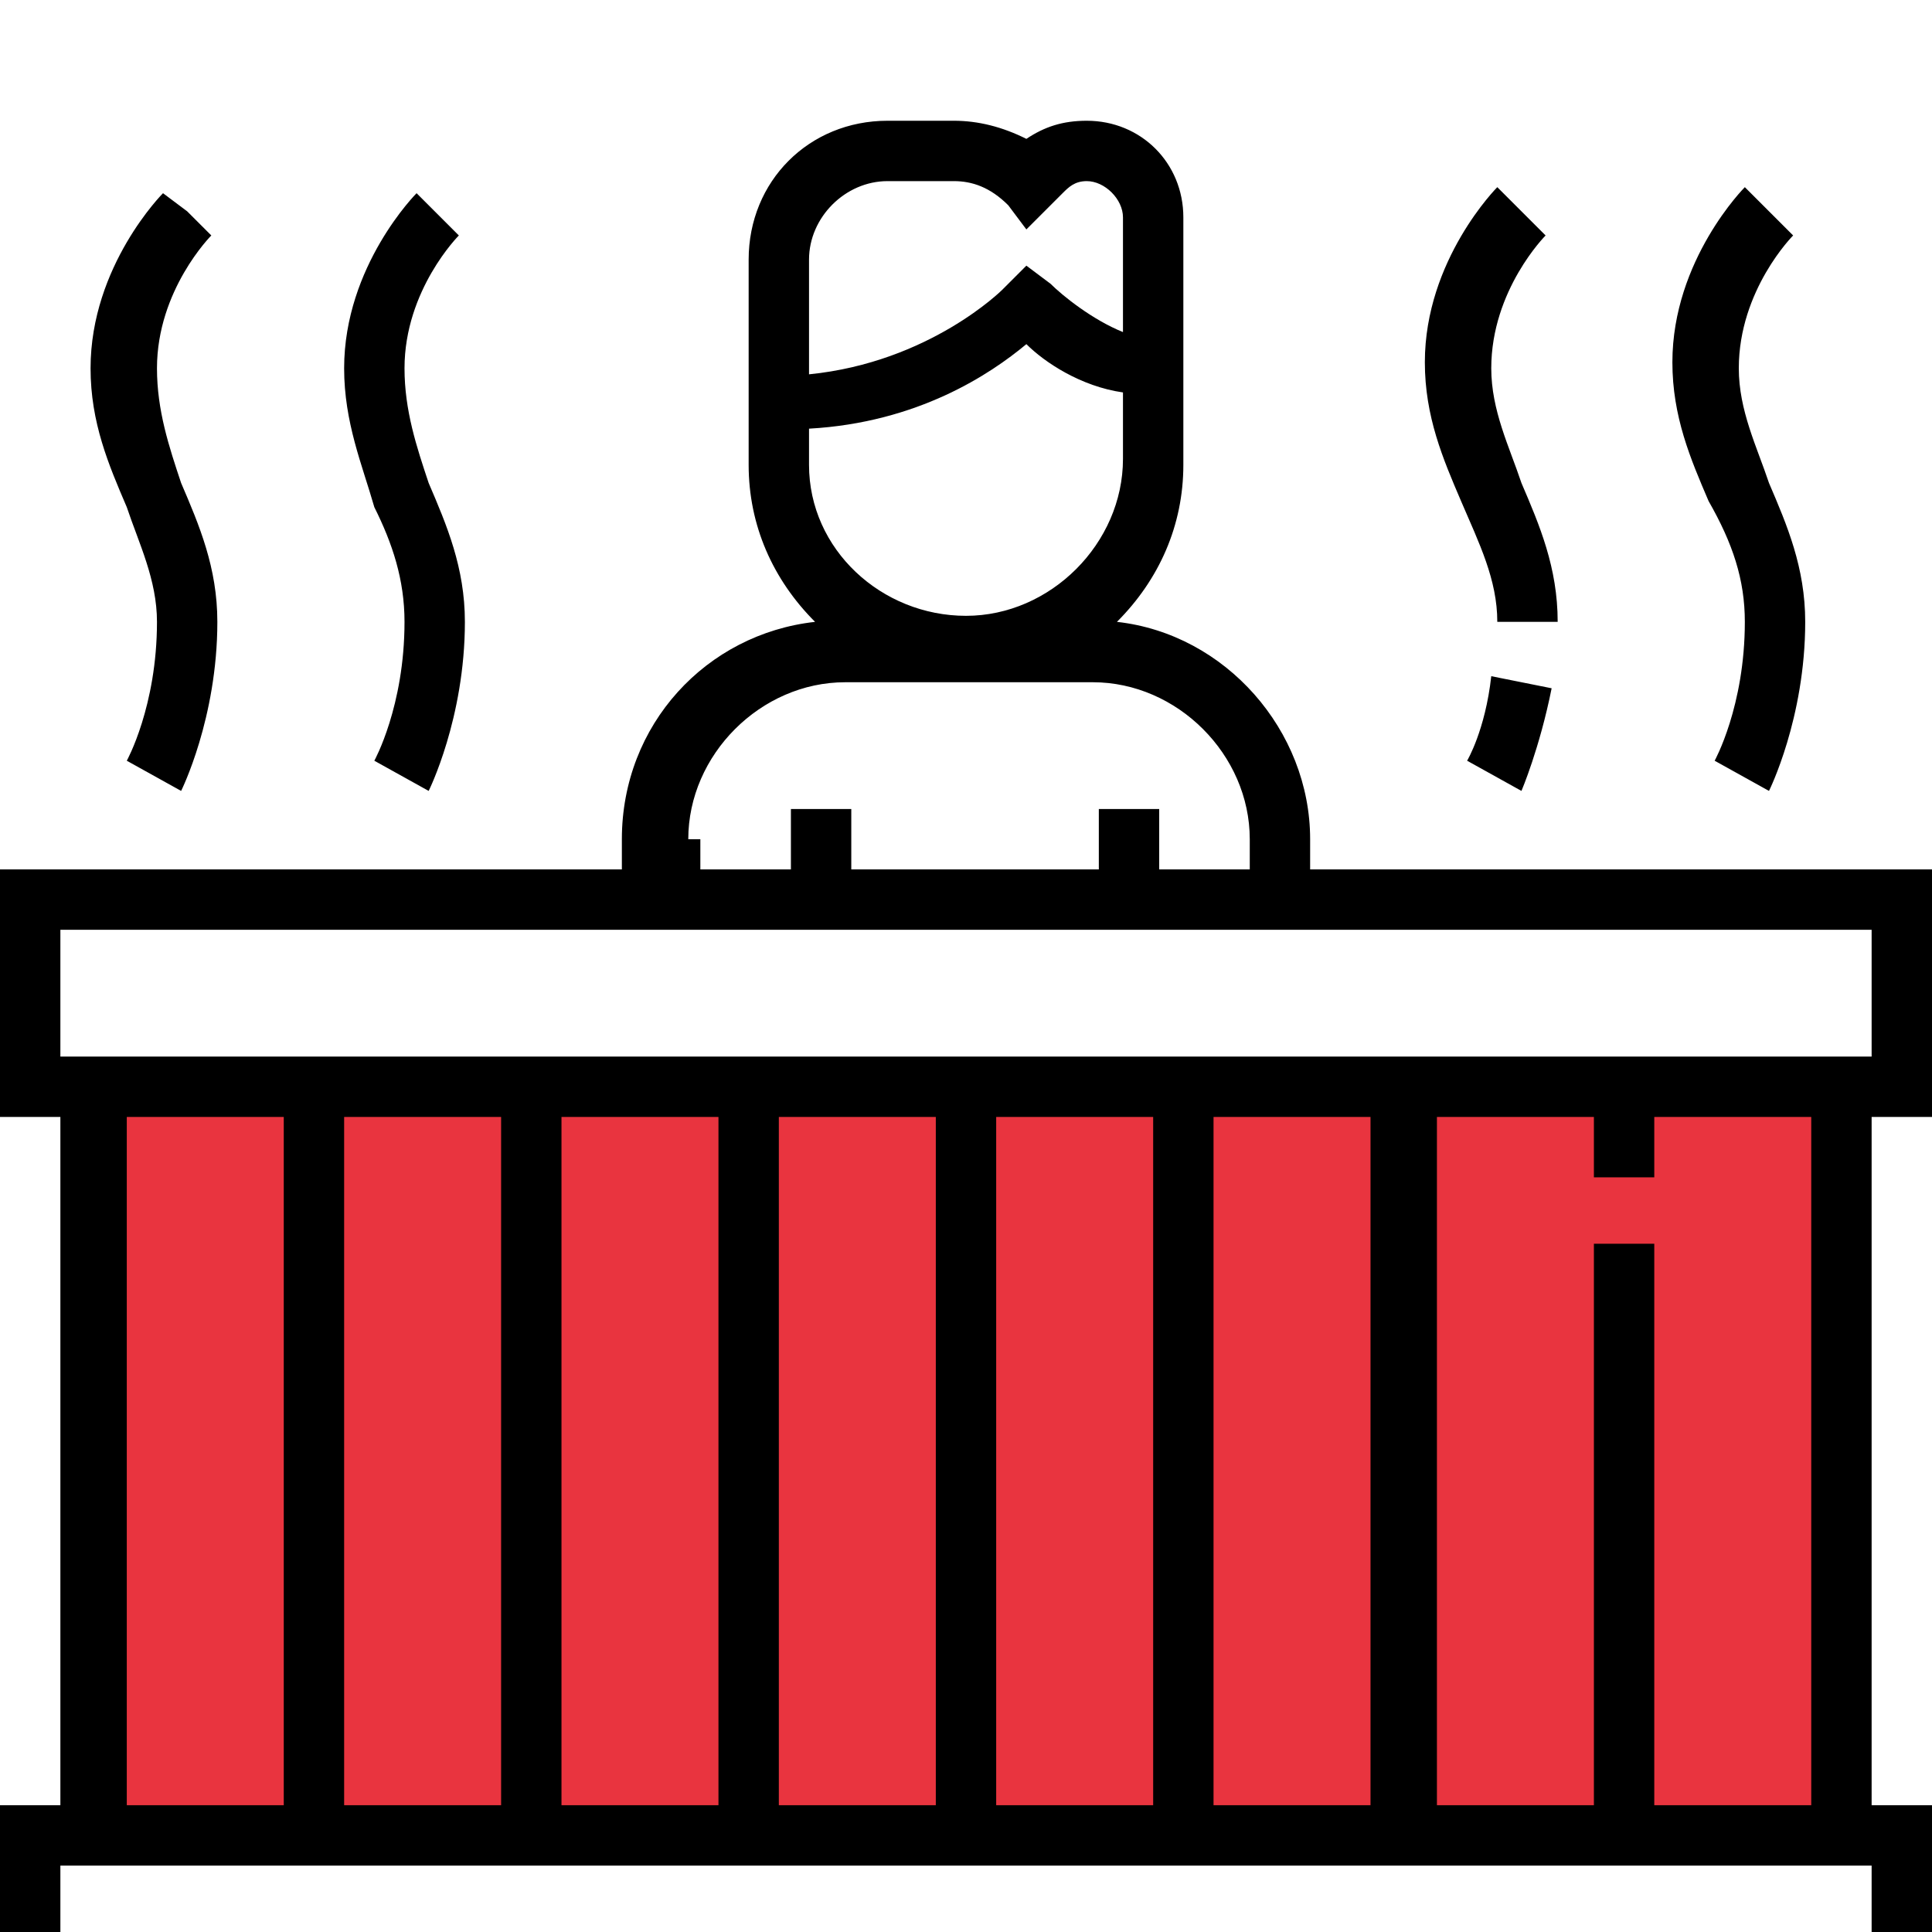 <svg xmlns="http://www.w3.org/2000/svg" viewBox="0 0 32 32"><style>.st0{display:none}.st1{fill:#e9343f}.st1,.st2,.st3{display:inline}.st3{fill:#e83540}.st4{fill:#e9343f}</style><g id="Layer_1" class="st0"><path class="st1" d="M8.1 19l.1-9-1.1-.7.1-.5 8.7-7 9.8 7.5-.9.4-.5.1v9.5H8z"/><path class="st2" d="M22.6 8.9l-5.7-4.3c-.4-.3-.9-.3-1.3 0L9.8 8.9c-.2.1-.2.4-.1.6.2.2.4.2.7.1l5.7-4.3h.2L22 9.6c.1.1.2.1.3.1.1 0 .3-.1.4-.2.1-.2.1-.5-.1-.6zm9 10h-6.4c-.4 0-.3-.3-.3-.3v-8.2s0-.2.2-.2h.9c.4 0 .6-.2.7-.4.1-.2 0-.5-.3-.8l-1.8-1.4c-.1-.1-.1-.2-.1-.2V4.3c0-.5-.4-.9-.9-.9h-2.1c-.5 0-.9.4-.9.9v.1c0 .2-.1.1-.1.1l-3.8-3c-.2-.1-.4-.2-.6-.2-.2 0-.4.1-.6.2L5.9 8.9c-.3.3-.3.6-.2.8.1.2.3.4.7.4h1c.2 0 .2.2.2.2v8.3s0 .2-.3.2H.5c-.2 0-.4.2-.4.4v11.1c0 .2.2.4.4.4h.4c.2 0 .4-.2.4-.4v-9.9c0-.2.2-.4.4-.4H30.5c.2 0 .4.2.4.4v9.9c0 .2.2.4.4.4h.4c.2 0 .4-.2.4-.4v-11c-.1-.2-.3-.4-.5-.4zM21.8 4.6c0-.1.1-.1 0 0l1.5-.1s.1 0 .1.1v1.7c0 .1-.1.1-.1.1l-1.4-1.2v-.1c-.1 0-.1-.4-.1-.5zM14.7 16s0-.7.4-1.1c.2-.2.6-.4 1-.4 1.4 0 1.5 1.2 1.5 1.5v2.6s0 .2-.3.2h-2.4c-.2 0-.2-.2-.2-.2v-2.1-.5zm4.3 2.9c-.3 0-.3-.2-.3-.2v-2-.6c0-.1 0-1.2-.8-1.9-.5-.5-1.1-.7-1.9-.7-.8 0-1.4.2-1.8.7-.7.8-.7 1.8-.7 2v2.7s0 .2-.2.2H8.8c-.2 0-.2-.2-.2-.2v-9c0-.4-.3-.8-.8-.9-.1 0 0-.1 0-.1L16 2.6s.1-.1.2-.1.2.1.2.1l8.1 6.3s.2.1 0 .2c-.4.1-.7.4-.7.9v8.7s0 .3-.3.3c-1.2-.1-3.3-.1-4.5-.1zm9.6 6.5h-3c-.2 0-.5.1-.6.3L23 28c-.1.2-.3.1-.4-.1l-1-2.8c-.1-.2-.3-.3-.5-.3l-2.7.5c-.2 0-.4-.1-.4-.3l-.6-3.3c0-.2-.2-.2-.3-.1l-4.9 6.3c-.1.2-.3.1-.3-.1l-1.6-5.2c-.1-.2-.2-.2-.4-.1l-2.5 2.9c-.1.2-.4.3-.6.3H3.6c-.2 0-.4.2-.4.4v.2c0 .2.2.4.4.4h3.7c.2 0 .5-.1.6-.3l1.7-1.9c.1-.2.3-.1.4.1l1.6 5.4c.1.2.2.2.3.1l4.7-6c.1-.2.3-.1.3.1l.4 2.1c0 .2.2.4.4.3l2.8-.5c.2 0 .4.1.5.3l1.2 3.6c.1.2.2.2.4.1l2.7-3.3c.1-.2.4-.3.6-.3h2.6c.2 0 .4-.2.4-.4v-.2c.1-.4-.1-.5-.3-.5z"/></g><g id="Layer_2" class="st0"><path class="st3" d="M13.5 11.6c0 1.2-1 2.1-2.1 2.1s-2.1-1-2.1-2.1 1-2.1 2.1-2.1 2.1.9 2.1 2.1zm-2.2 4.5c-1.2 0-2.1 1-2.1 2.1s1 2.1 2.1 2.1 2.1-1 2.1-2.1-.9-2.1-2.1-2.1zm.1 6.5c-1.2 0-2.1 1-2.1 2.1s1 2.1 2.1 2.1 2.1-1 2.1-2.1-.9-2.1-2.1-2.1z"/><path class="st2" d="M16.1 1.7c-.8 0-1.4.6-1.4 1.4s.6 1.4 1.4 1.4c.8 0 1.4-.6 1.4-1.4s-.6-1.4-1.4-1.4zm0 1.9c-.2 0-.4-.2-.4-.4s.2-.4.4-.4.4.2.4.4-.2.4-.4.4zm11.1.4h-5.9v-.7c0-.3-.2-.5-.5-.5h-1.6C19 1.2 17.7 0 16.1 0s-3 1.2-3.1 2.8h-1.6c-.3 0-.5.2-.5.5V4h-6c-.8 0-1.4.6-1.4 1.3v25.4c0 .7.6 1.3 1.3 1.3h22.4c.7 0 1.3-.6 1.3-1.3V5.3c0-.7-.6-1.3-1.3-1.3zm-15.3-.2h1.6c.1 0 .3-.1.4-.2.1-.1.1-.2.1-.4v-.1C14 1.9 15 1 16.1 1c1.2 0 2.1 1 2.1 2.1v.1c0 .1 0 .3.1.4.1.1.2.2.4.2h1.6V6h-8.4V3.8zm15.6 26.9c0 .2-.1.3-.3.3H4.8c-.2 0-.3-.1-.3-.3V5.3c0-.1.1-.3.3-.3h6v1H6.2c-.3 0-.5.2-.5.5v22.8c0 .3.2.5.5.5h3.7c.3 0 .5-.2.5-.5s-.2-.5-.5-.5H6.7V7.1H25.4v21.8H11.8c-.3 0-.5.2-.5.5s.2.5.5.5h14c.3 0 .5-.2.5-.5V6.6c0-.3-.2-.5-.5-.5h-4.6V5h5.9c.2 0 .3.1.3.3v25.4zM10.7 12.5c.1.1.2.1.3.1.1 0 .3 0 .3-.1l1.1-1c.2-.2.2-.5 0-.7s-.5-.2-.7 0l-.7.6-.3-.3c-.2-.2-.5-.2-.7 0-.2.2-.2.5 0 .7l.7.7zm.6 1.8c1.6 0 2.8-1.3 2.8-2.8s-1.3-2.8-2.8-2.8c-1.6 0-2.8 1.3-2.8 2.8s1.2 2.8 2.8 2.8zm0-4.6c1 0 1.8.8 1.8 1.8s-.8 1.8-1.8 1.8-1.8-.8-1.8-1.8.8-1.8 1.8-1.8zm-.6 9.3c.1.1.2.1.3.1.1 0 .3 0 .3-.1l1.1-1c.2-.2.2-.5 0-.7-.2-.2-.5-.2-.7 0l-.7.7-.3-.3c-.2-.2-.5-.2-.7 0-.2.2-.2.5 0 .7l.7.6zm.6 1.9c1.6 0 2.8-1.3 2.8-2.8 0-1.6-1.3-2.8-2.8-2.8-1.6 0-2.8 1.3-2.8 2.8-.1 1.5 1.2 2.8 2.8 2.8zm0-4.6c1 0 1.8.8 1.8 1.8s-.8 1.8-1.8 1.8-1.8-.8-1.8-1.8.8-1.8 1.8-1.8zm.5 7.5l-.8.7-.3-.3c-.2-.2-.5-.2-.7 0-.2.2-.2.5 0 .7l.6.6c.1.1.2.1.3.1.1 0 .3 0 .3-.1l1.1-1c.2-.2.2-.5 0-.7 0-.1-.3-.2-.5 0zm2.3.8c0-1.6-1.3-2.8-2.8-2.8-1.6 0-2.8 1.3-2.8 2.8s1.3 2.8 2.8 2.8c1.5.1 2.8-1.2 2.8-2.8zm-2.8 1.9c-1 0-1.8-.8-1.8-1.8s.8-1.8 1.8-1.8 1.8.8 1.8 1.8c0 .9-.8 1.8-1.8 1.8zm4.4-15.8h3.8c.3 0 .5-.2.5-.5s-.2-.5-.5-.5h-3.8c-.3 0-.5.2-.5.5s.2.5.5.5zm0 2.1h7.2c.3 0 .5-.2.5-.5s-.2-.5-.5-.5h-7.2c-.3 0-.5.2-.5.5s.2.5.5.5zm0 4.7h3.8c.3 0 .5-.2.5-.5s-.2-.5-.5-.5h-3.8c-.3 0-.5.2-.5.5s.2.5.5.5zm0 2.1h7.2c.3 0 .5-.2.5-.5s-.2-.5-.5-.5h-7.2c-.3 0-.5.2-.5.5s.2.5.5.5zm0 4.5h3.8c.3 0 .5-.2.5-.5s-.2-.5-.5-.5h-3.8c-.3 0-.5.2-.5.5s.2.5.5.5zm0 2.1h7.2c.3 0 .5-.2.5-.5s-.2-.5-.5-.5h-7.2c-.3 0-.5.2-.5.5s.2.5.5.5z"/></g><g id="Layer_3"><path class="st4" d="M1.3 18.2h29.2v11.9H1.3z"/><path d="M32 18.5v-4.1H21.7v-.5c0-1.8-1.4-3.4-3.2-3.6.7-.7 1.1-1.6 1.1-2.6V3.6c0-.9-.7-1.6-1.6-1.6-.4 0-.7.1-1 .3-.4-.2-.8-.3-1.2-.3h-1.1c-1.3 0-2.3 1-2.3 2.3v3.4c0 1 .4 1.9 1.1 2.6-1.8.2-3.2 1.7-3.2 3.6v.5H0v4.1h1v11.4H0V34h32v-4.1h-1V18.5h1zM13.4 4.3c0-.7.6-1.3 1.3-1.3h1.1c.3 0 .6.1.9.4l.3.4.6-.6c.1-.1.2-.2.4-.2.3 0 .6.3.6.6v1.9c-.5-.2-1-.6-1.2-.8l-.4-.3-.4.4S15.4 6 13.4 6.2V4.3zm0 3.4v-.6c1.8-.1 3-.9 3.6-1.4.3.3.9.7 1.6.8v1.1c0 1.4-1.2 2.6-2.6 2.6s-2.6-1.1-2.6-2.5zm-2 6.2c0-1.4 1.2-2.6 2.6-2.6h4.1c1.4 0 2.6 1.2 2.6 2.6v.5h-1.5v-1h-1v1h-4.1v-1h-1v1h-1.5v-.5zM31 33H1v-2.1h30V33zM2.1 29.9V18.5h2.6v11.4H2.1zm3.6 0V18.5h2.6v11.4H5.7zm3.6 0V18.5h2.6v11.4H9.3zm3.6 0V18.5h2.6v11.4h-2.6zm3.6 0V18.5h2.6v11.4h-2.6zm3.6 0V18.5h2.6v11.4h-2.6zm7.3-10.4v-1H30v11.4h-2.6v-9.3h-1v9.3h-2.6V18.5h2.6v1h1zM1 17.5v-2.1h30v2.1H1zm27.9-7.2c0 1.4-.5 2.3-.5 2.3l.9.5s.6-1.2.6-2.8c0-.9-.3-1.6-.6-2.3-.2-.6-.5-1.2-.5-1.9 0-1.3.9-2.2.9-2.2l-.4-.4-.4-.4S27.7 4.3 27.7 6c0 .9.3 1.6.6 2.3.4.7.6 1.3.6 2zm-26.3 0c0 1.4-.5 2.3-.5 2.3l.9.5s.6-1.2.6-2.8c0-.9-.3-1.6-.6-2.3-.2-.6-.4-1.2-.4-1.9 0-1.3.9-2.2.9-2.2l-.4-.4-.4-.3S1.5 4.4 1.5 6.1c0 .9.3 1.6.6 2.3.2.6.5 1.2.5 1.9zm4.1 0c0 1.4-.5 2.3-.5 2.3l.9.5s.6-1.2.6-2.8c0-.9-.3-1.6-.6-2.3-.2-.6-.4-1.2-.4-1.9 0-1.3.9-2.2.9-2.2l-.4-.4-.3-.3S5.7 4.4 5.7 6.1c0 .9.3 1.6.5 2.3.3.6.5 1.2.5 1.9zm18.1 0h1c0-.9-.3-1.6-.6-2.3-.2-.6-.5-1.2-.5-1.9 0-1.3.9-2.2.9-2.2l-.4-.4-.4-.4S23.6 4.3 23.6 6c0 .9.3 1.6.6 2.3.3.7.6 1.3.6 2zm-.5 2.3l.9.5s.3-.7.5-1.7l-1-.2c-.1.9-.4 1.4-.4 1.4z"/></g></svg>